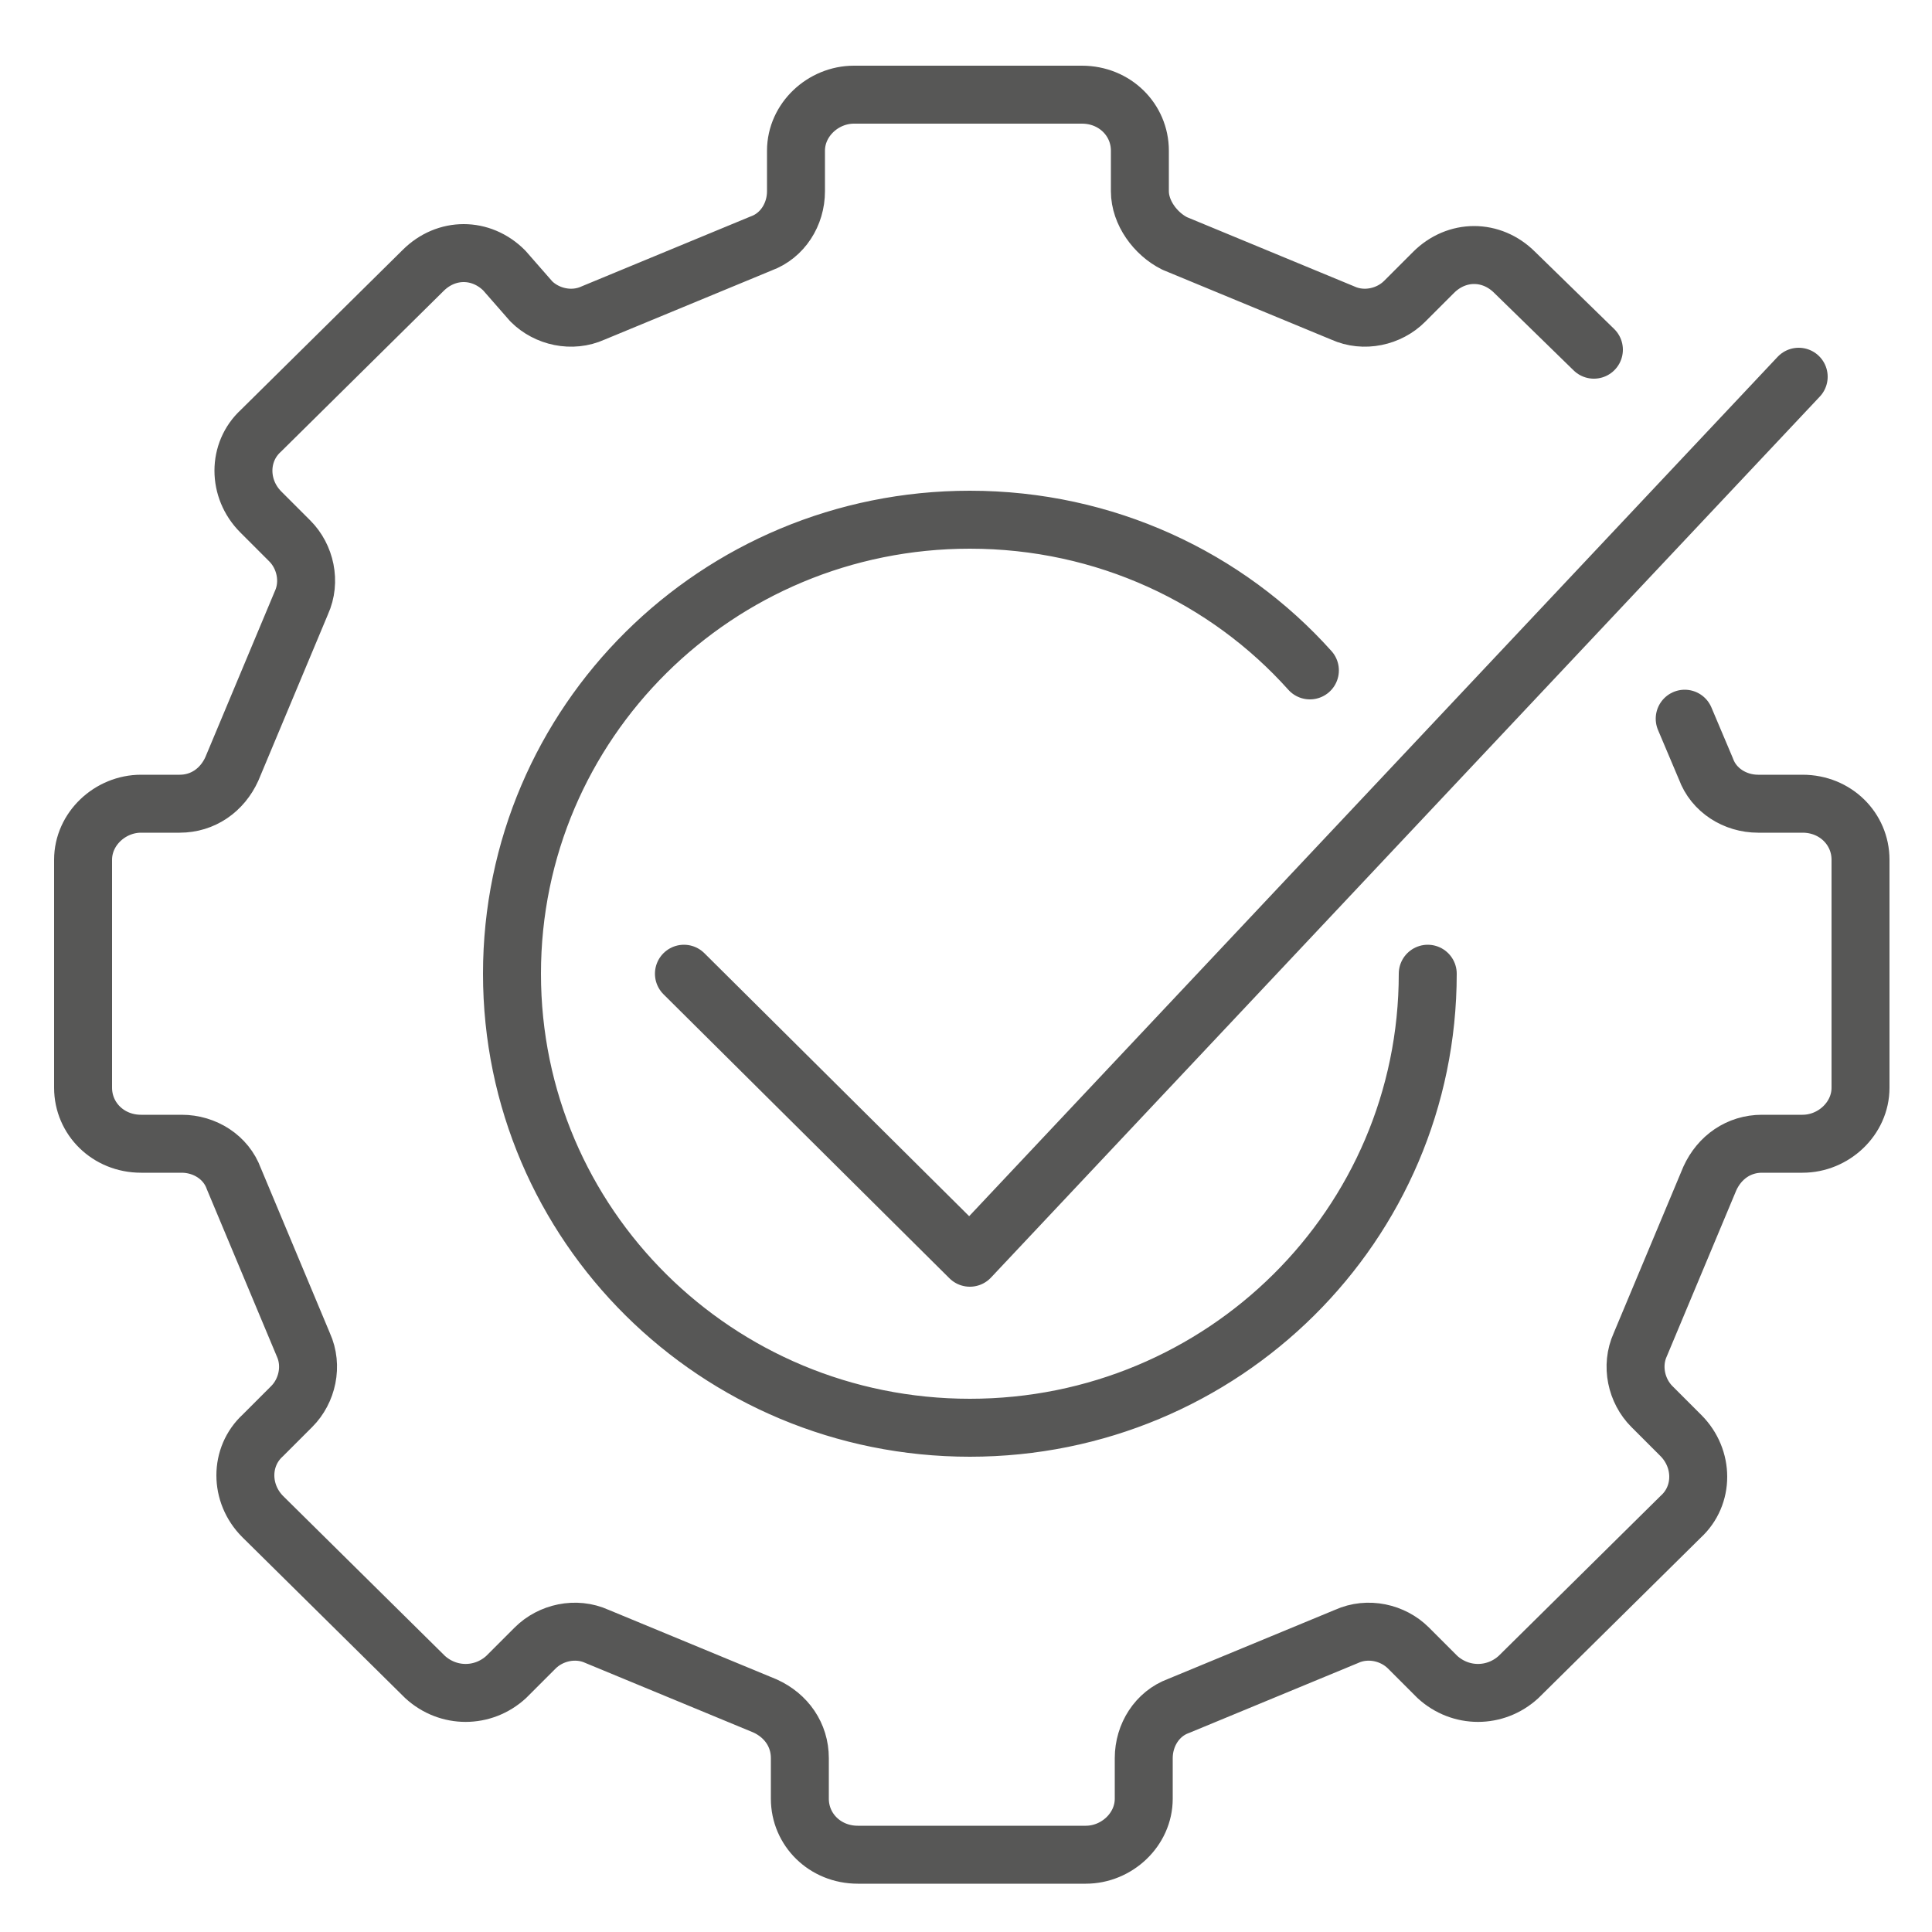 <?xml version="1.0" encoding="utf-8"?>
<!-- Generator: Adobe Illustrator 26.3.1, SVG Export Plug-In . SVG Version: 6.00 Build 0)  -->
<svg version="1.1" xmlns="http://www.w3.org/2000/svg" xmlns:xlink="http://www.w3.org/1999/xlink" x="0px" y="0px"
	 viewBox="0 0 100 100" style="enable-background:new 0 0 100 100;" xml:space="preserve">
<style type="text/css">
	.st0{fill:none;stroke:#575756;stroke-width:3;stroke-linecap:round;stroke-linejoin:round;stroke-miterlimit:10;}
	.st1{display:none;}
	.st2{display:inline;fill:none;stroke:#575756;stroke-width:3;stroke-linecap:round;stroke-linejoin:round;stroke-miterlimit:10;}
</style>
<g id="Livello_1">
	<path class="st0" d="M82.5,18.1l-4.1-4c-1.2-1.2-3-1.2-4.2,0l-1.5,1.5c-0.8,0.8-2.1,1.1-3.2,0.6l-8.7-3.6C59.8,12.1,59,11,59,9.9
		V7.8c0-1.6-1.3-2.9-3-2.9H44.2c-1.6,0-3,1.3-3,2.9v2.1c0,1.2-0.7,2.3-1.8,2.7l-8.7,3.6c-1.1,0.5-2.4,0.2-3.2-0.6L26.1,14
		c-1.2-1.2-3-1.2-4.2,0l-8.4,8.3c-1.2,1.1-1.2,3,0,4.2L15,28c0.8,0.8,1.1,2.1,0.6,3.2l-3.6,8.6c-0.5,1.1-1.5,1.8-2.7,1.8H7.3
		c-1.6,0-3,1.3-3,2.9v11.8c0,1.6,1.3,2.9,3,2.9h2.1c1.2,0,2.3,0.7,2.7,1.8l3.6,8.6c0.5,1.1,0.2,2.4-0.6,3.2l-1.5,1.5
		c-1.2,1.1-1.2,3,0,4.2l8.4,8.3c1.2,1.1,3,1.1,4.2,0l1.5-1.5c0.8-0.8,2.1-1.1,3.2-0.6l8.7,3.6c1.1,0.5,1.8,1.5,1.8,2.7v2.1
		c0,1.6,1.3,2.9,3,2.9h11.8c1.6,0,3-1.3,3-2.9V91c0-1.2,0.7-2.3,1.8-2.7l8.7-3.6c1.1-0.5,2.4-0.2,3.2,0.6l1.5,1.5
		c1.2,1.1,3,1.1,4.2,0l8.4-8.3c1.2-1.1,1.2-3,0-4.2l-1.5-1.5c-0.8-0.8-1.1-2.1-0.6-3.2l3.6-8.6c0.5-1.1,1.5-1.8,2.7-1.8h2.1
		c1.6,0,3-1.3,3-2.9V44.5c0-1.6-1.3-2.9-3-2.9H91c-1.2,0-2.3-0.7-2.7-1.8l-1.1-2.6 M35.4,50.4l14.8,14.7l42.9-45.6 M67.8,34.7
		c-4.3-4.8-10.6-7.8-17.6-7.8c-13.1,0-23.7,10.5-23.7,23.5c0,13,10.6,23.5,23.7,23.5s23.7-10.5,23.7-23.5"/>
</g>
<g id="Livello_2" class="st1">
	<path class="st2" d="M28,61c6.5-5.3,16.3-6.2,16.3-6.2s1.7,18.3-10.1,24 M23.6,81.1C28.1,61.2,4.3,61.9,4.3,61.9
		S4.8,85.1,23.6,81.1z M13.8,47.7c-8.5-10.4-5.9-21,2.8-28.3c10.5-8.8,24.5-11.7,38-12.9C53.5,7,52.5,8,51.8,9
		c-2.9,4.4-3.9,9.7-4.1,14.9c-0.2,5.3,0.5,10.5-1.8,15.5c-3.8,8.3-15.6,12.4-24.4,10.2 M13.2,54.7c0-12.9,6.4-24.3,16.3-31.6
		 M60.5,15.3C80.6,18.1,96,34.6,96,54.7c0,22-18.5,39.8-41.4,39.8c-12.4,0-23.5-5.2-31.1-13.5 M66.4,27.7h-2.8c-1,0-2,0.6-2.4,1.5
		l-1.8,4.4c-0.6,1.4,0.3,3,1.8,3.3l6.1,1.3c0.4,0.1,0.8,0.3,1.2,0.6L70,40c0.5,0.5,0.8,1.1,0.8,1.8v0.5c0,1.3-1.1,2.4-2.5,2.4h-4.1
		c-0.3,0-0.5,0-0.8-0.1l-2.8-0.9c-1.2-0.4-2.5,0.1-3.1,1.2l-2,3.9c-0.3,0.6-0.4,1.4-0.1,2.1l4.2,9.4c0.4,0.9,1.3,1.5,2.3,1.5h0.8
		c1.1,0,2,0.6,2.4,1.6l5.4,14.4c0.6,1.6,2.6,2.1,3.9,1.1l2.8-2.1c0.6-0.5,1-1.2,1-1.9v-3.6c0-0.5,0.1-1,0.4-1.4l6.2-8.9
		c0.4-0.6,0.5-1.3,0.4-1.9l-1.5-5.6c0-0.2-0.1-0.3-0.2-0.5l-1.7-3.2c-0.8-1.6,0.4-3.5,2.3-3.5"/>
	<path class="st2" d="M28,61c6.5-5.3,16.3-6.2,16.3-6.2s1.7,18.3-10.1,24 M23.6,81.1C28.1,61.2,4.3,61.9,4.3,61.9
		S4.8,85.1,23.6,81.1z M13.8,47.7c-8.5-10.4-5.9-21,2.8-28.3c10.5-8.8,24.5-11.7,38-12.9C53.5,7,52.5,8,51.8,9
		c-2.9,4.4-3.9,9.7-4.1,14.9c-0.2,5.3,0.5,10.5-1.8,15.5c-3.8,8.3-15.6,12.4-24.4,10.2 M13.2,54.7c0-12.9,6.4-24.3,16.3-31.6
		 M60.5,15.3C80.6,18.1,96,34.6,96,54.7c0,22-18.5,39.8-41.4,39.8c-12.4,0-23.5-5.2-31.1-13.5 M66.4,27.7h-2.8c-1,0-2,0.6-2.4,1.5
		l-1.8,4.4c-0.6,1.4,0.3,3,1.8,3.3l6.1,1.3c0.4,0.1,0.8,0.3,1.2,0.6L70,40c0.5,0.5,0.8,1.1,0.8,1.8v0.5c0,1.3-1.1,2.4-2.5,2.4h-4.1
		c-0.3,0-0.5,0-0.8-0.1l-2.8-0.9c-1.2-0.4-2.5,0.1-3.1,1.2l-2,3.9c-0.3,0.6-0.4,1.4-0.1,2.1l4.2,9.4c0.4,0.9,1.3,1.5,2.3,1.5h0.8
		c1.1,0,2,0.6,2.4,1.6l5.4,14.4c0.6,1.6,2.6,2.1,3.9,1.1l2.8-2.1c0.6-0.5,1-1.2,1-1.9v-3.6c0-0.5,0.1-1,0.4-1.4l6.2-8.9
		c0.4-0.6,0.5-1.3,0.4-1.9l-1.5-5.6c0-0.2-0.1-0.3-0.2-0.5l-1.7-3.2c-0.8-1.6,0.4-3.5,2.3-3.5"/>
</g>
<g id="Livello_3" class="st1">
	<path class="st2" d="M36.6,66c-6.3-2.3-11.3-7.6-13.6-14.2 M78.6,65.6l7,7.3c3.8,4,3.8,10.6,0,14.7c-3.8,4-10.1,4-14,0L58.6,74
		 M76.1,43.9c0,18.6-14.4,33.7-32.1,33.7c-17.8,0-32.1-15.1-32.1-33.7S26.2,10.2,44,10.2C61.7,10.2,76.1,25.3,76.1,43.9z"/>
</g>
</svg>
